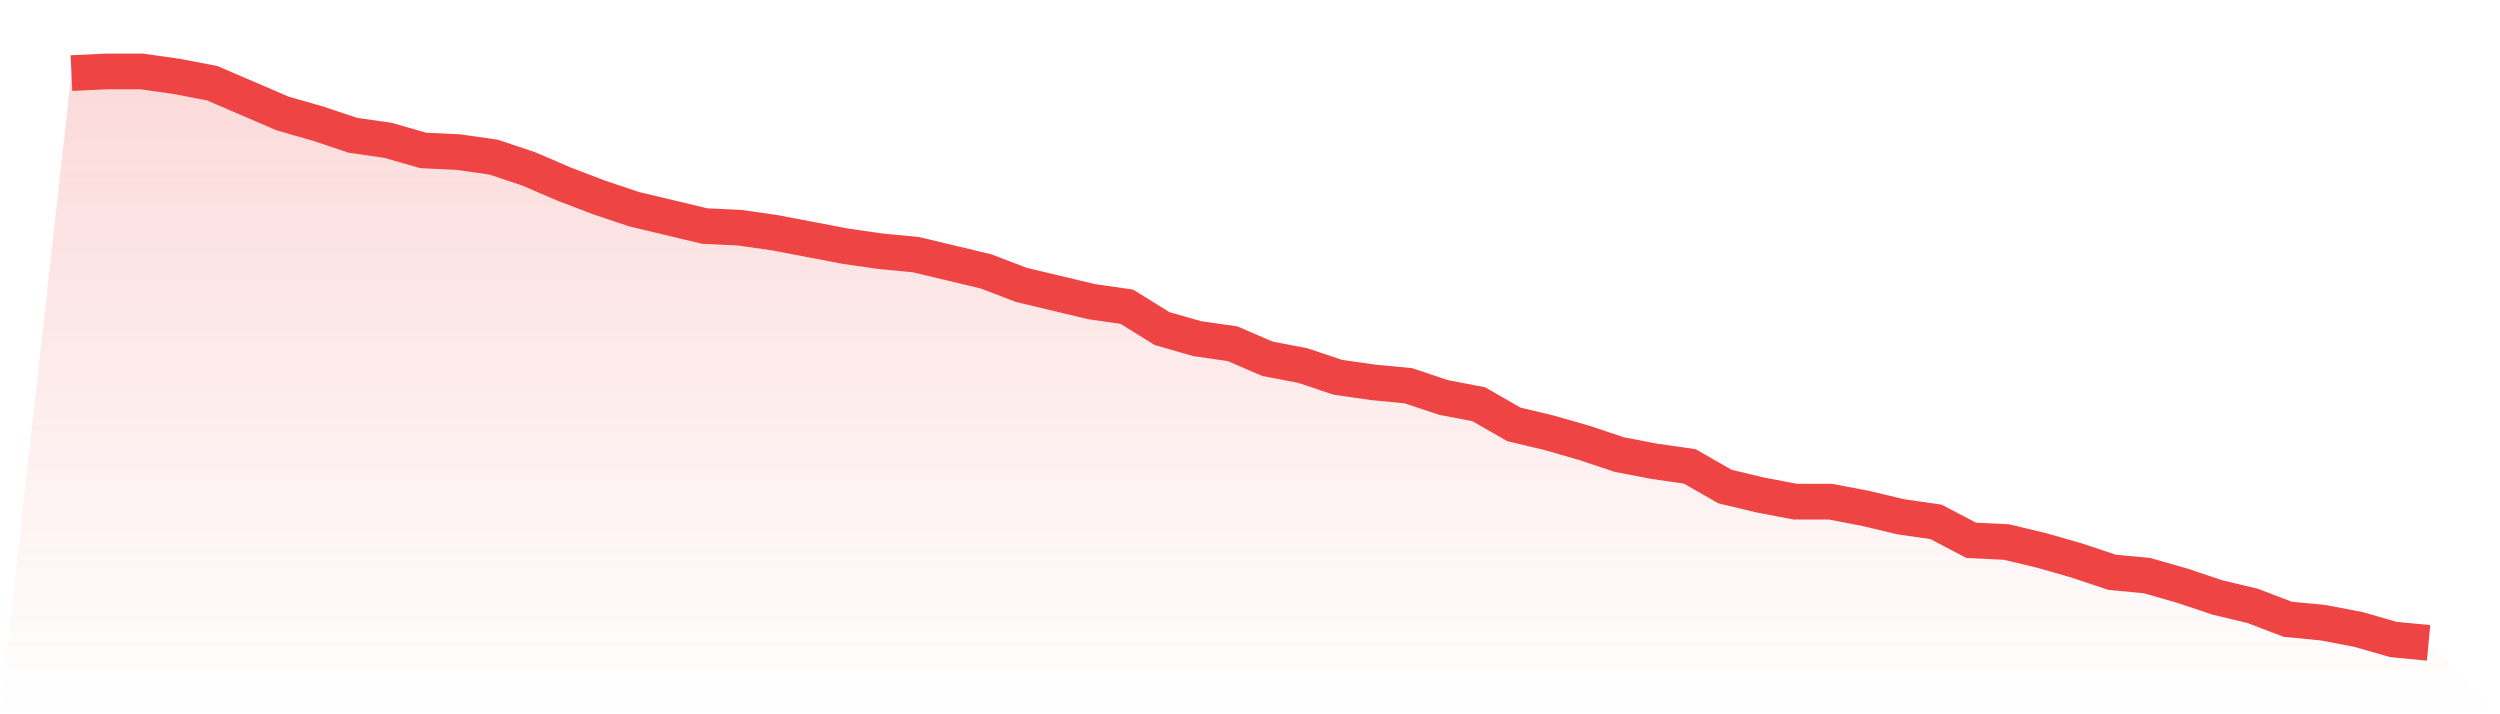 <svg viewBox="0 0 140 40" xmlns="http://www.w3.org/2000/svg">
<defs>
<linearGradient id="gradient" x1="0" x2="0" y1="0" y2="1">
<stop offset="0%" stop-color="#ef4444" stop-opacity="0.2"/>
<stop offset="100%" stop-color="#ef4444" stop-opacity="0"/>
</linearGradient>
</defs>
<path d="M4,4.094 L4,4.094 L5.97,4 L7.94,4 L9.91,4.282 L11.881,4.659 L13.851,5.506 L15.821,6.353 L17.791,6.918 L19.761,7.576 L21.731,7.859 L23.701,8.424 L25.672,8.518 L27.642,8.8 L29.612,9.459 L31.582,10.306 L33.552,11.059 L35.522,11.718 L37.493,12.188 L39.463,12.659 L41.433,12.753 L43.403,13.035 L45.373,13.412 L47.343,13.788 L49.313,14.071 L51.284,14.259 L53.254,14.729 L55.224,15.2 L57.194,15.953 L59.164,16.424 L61.134,16.894 L63.104,17.176 L65.075,18.4 L67.045,18.965 L69.015,19.247 L70.985,20.094 L72.955,20.471 L74.925,21.129 L76.896,21.412 L78.866,21.6 L80.836,22.259 L82.806,22.635 L84.776,23.765 L86.746,24.235 L88.716,24.8 L90.687,25.459 L92.657,25.835 L94.627,26.118 L96.597,27.247 L98.567,27.718 L100.537,28.094 L102.507,28.094 L104.478,28.471 L106.448,28.941 L108.418,29.224 L110.388,30.259 L112.358,30.353 L114.328,30.824 L116.299,31.388 L118.269,32.047 L120.239,32.235 L122.209,32.8 L124.179,33.459 L126.149,33.929 L128.119,34.682 L130.09,34.871 L132.06,35.247 L134.03,35.812 L136,36 L140,40 L0,40 z" fill="url(#gradient)"/>
<path d="M4,4.094 L4,4.094 L5.97,4 L7.94,4 L9.91,4.282 L11.881,4.659 L13.851,5.506 L15.821,6.353 L17.791,6.918 L19.761,7.576 L21.731,7.859 L23.701,8.424 L25.672,8.518 L27.642,8.8 L29.612,9.459 L31.582,10.306 L33.552,11.059 L35.522,11.718 L37.493,12.188 L39.463,12.659 L41.433,12.753 L43.403,13.035 L45.373,13.412 L47.343,13.788 L49.313,14.071 L51.284,14.259 L53.254,14.729 L55.224,15.2 L57.194,15.953 L59.164,16.424 L61.134,16.894 L63.104,17.176 L65.075,18.4 L67.045,18.965 L69.015,19.247 L70.985,20.094 L72.955,20.471 L74.925,21.129 L76.896,21.412 L78.866,21.6 L80.836,22.259 L82.806,22.635 L84.776,23.765 L86.746,24.235 L88.716,24.8 L90.687,25.459 L92.657,25.835 L94.627,26.118 L96.597,27.247 L98.567,27.718 L100.537,28.094 L102.507,28.094 L104.478,28.471 L106.448,28.941 L108.418,29.224 L110.388,30.259 L112.358,30.353 L114.328,30.824 L116.299,31.388 L118.269,32.047 L120.239,32.235 L122.209,32.8 L124.179,33.459 L126.149,33.929 L128.119,34.682 L130.09,34.871 L132.06,35.247 L134.03,35.812 L136,36" fill="none" stroke="#ef4444" stroke-width="2"/>
</svg>